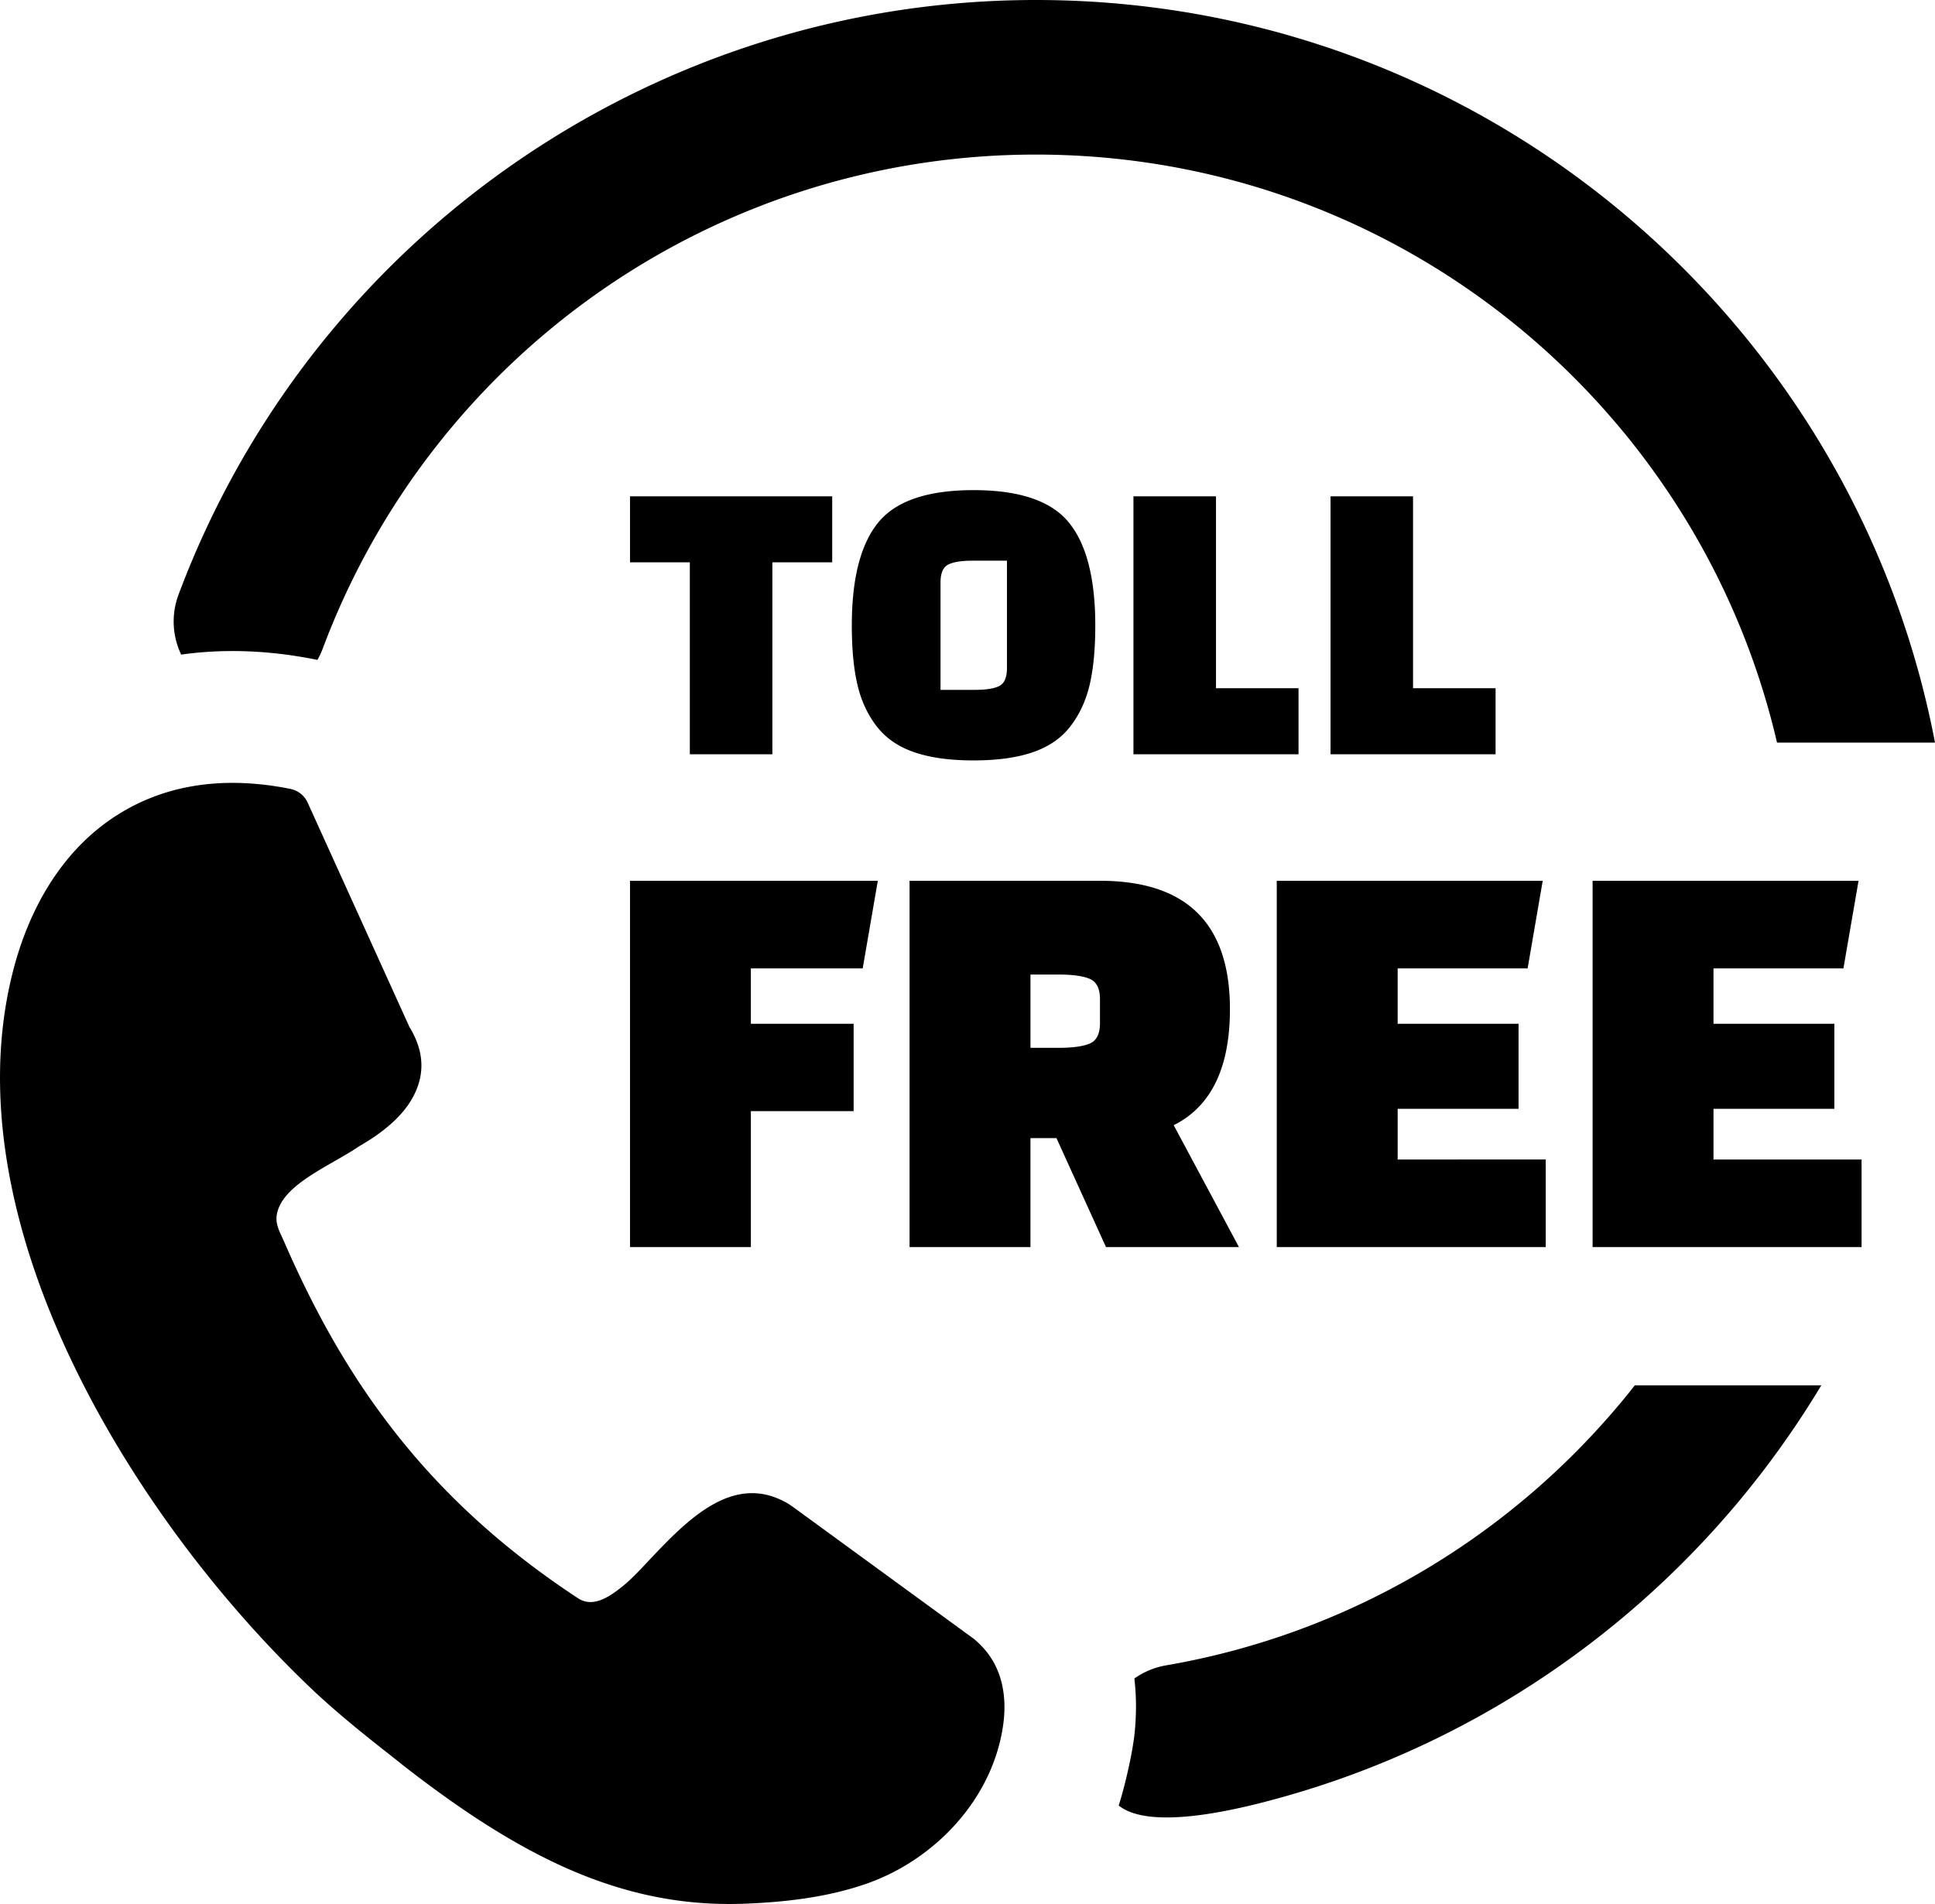 <svg xmlns="http://www.w3.org/2000/svg" shape-rendering="geometricPrecision" text-rendering="geometricPrecision" image-rendering="optimizeQuality" fill-rule="evenodd" clip-rule="evenodd" viewBox="0 0 512 503.81"><path fill-rule="nonzero" d="M85.42 171.56c-.4 1.07-.88 2.09-1.43 3.05l-.46-.09c-12.75-2.55-24.62-2.85-35.59-1.31-2.29-4.8-2.7-10.49-.7-15.87 17.7-47.26 49.18-86.63 88.89-114.15C175.78 15.71 223.61 0 274.09 0c66.88 0 127.44 27.12 171.27 70.95 33.59 33.59 57.36 77 66.64 125.55h-41.8c-8.65-37.24-27.63-70.51-53.75-96.63-36.43-36.43-86.77-58.97-142.36-58.97-42.1 0-81.89 13.04-114.8 35.84-33.01 22.88-59.17 55.59-73.87 94.82zM220.2 148.8h-15.83v50.78h-21.84V148.8H166.7v-17.47h53.5v17.47zm5.19 16.71c0-12.45 2.33-21.53 6.99-27.25 4.66-5.71 13.06-8.57 25.22-8.57 12.15 0 20.56 2.86 25.22 8.57 4.66 5.72 6.99 14.8 6.99 27.25 0 6.19-.49 11.39-1.47 15.61-.99 4.23-2.68 7.9-5.08 11.03-2.4 3.13-5.71 5.43-9.94 6.88-4.22 1.46-9.46 2.18-15.72 2.18s-11.5-.72-15.72-2.18c-4.22-1.45-7.54-3.75-9.94-6.88-2.4-3.13-4.1-6.8-5.08-11.03-.98-4.22-1.47-9.42-1.47-15.61zm23.47-11.36v28.39h9.07c2.98 0 5.14-.34 6.49-1.03 1.35-.7 2.02-2.28 2.02-4.75v-28.4h-9.17c-2.91 0-5.04.35-6.39 1.04-1.35.69-2.02 2.28-2.02 4.75zm94.73 45.43h-43.68v-68.25h21.84v50.78h21.84v17.47zm52.14 0h-43.67v-68.25h21.83v50.78h21.84v17.47zm-169.86 94.43h-27.19v35.98H166.7v-96.93h65.57l-4 23.18h-29.59v14.66h27.19v23.11zm101.96 35.98h-35.18l-13.11-28.84h-6.88v28.84h-31.99v-96.93h50.38c22.93 0 34.39 11.32 34.39 33.96 0 15.52-4.96 25.75-14.88 30.71l17.27 32.26zm-55.17-72.12v19.39h7.36c3.84 0 6.64-.39 8.39-1.16 1.76-.78 2.64-2.56 2.64-5.35v-6.36c0-2.79-.88-4.58-2.64-5.35-1.75-.78-4.55-1.17-8.39-1.17h-7.36zm129.15 35.52h-31.99v13.42H409v23.18h-71.17v-96.93h70.37l-3.99 23.18h-34.39v14.66h31.99v22.49zm83.56 0h-31.98v13.42h39.18v23.18H421.4v-96.93h70.37l-4 23.18h-34.38v14.66h31.98v22.49zM75.24 328.71c7.25 16.6 15.89 32.73 27.47 47.93 12.56 16.57 28.73 32.16 50.34 46.33 4.09 2.6 8.6-.75 11.8-3.32 1.88-1.51 4.28-3.98 6.81-6.71 10.05-10.61 22.5-23.78 37.09-14.93.32.19.56.4.88.59l48.07 35.06c.14.1.31.29.46.4 6.25 5.38 8.25 12.86 7.45 20.98-2.22 20.44-18.26 37.47-37.29 43.72-10.03 3.36-20.91 4.57-31.3 4.97-16.3.62-31.16-2.52-46.02-8.92-14.52-6.29-28.82-15.61-44.25-27.62l-1.13-.92c-7.08-5.56-14.72-11.52-22.1-18.37-27.05-25.43-53.54-60.78-69.23-98.21-13.16-31.42-18.62-64.4-10.41-94.37 4.52-16.42 13.35-30.86 26.95-39.54 11.84-7.59 27.05-10.81 45.88-7.06 2.17.4 3.98 1.88 4.79 3.87l26.83 59.14c4.13 6.76 4.06 12.99.76 18.89-2.74 4.83-7.64 9.01-14.12 12.72-1.93 1.32-4.21 2.63-6.59 3.99-5.88 3.36-12.35 7.11-14.47 11.91-1.71 3.86-.2 5.96 1.33 9.47zm406.68 37.85a245.143 245.143 0 0 1-22.47 31.46c-30.8 36.61-72.23 63.98-119.49 77.33-10.03 2.83-35.15 9.48-43.95 2.4 1.62-5.07 3.61-13.6 4.19-19.03l.03-.27c.48-4.8.48-9.6-.08-14.3 2.43-1.73 5.28-2.96 8.42-3.49 47.8-8.24 89.83-33.3 119.73-68.84 1.46-1.73 2.88-3.48 4.28-5.26h49.34z"/></svg>